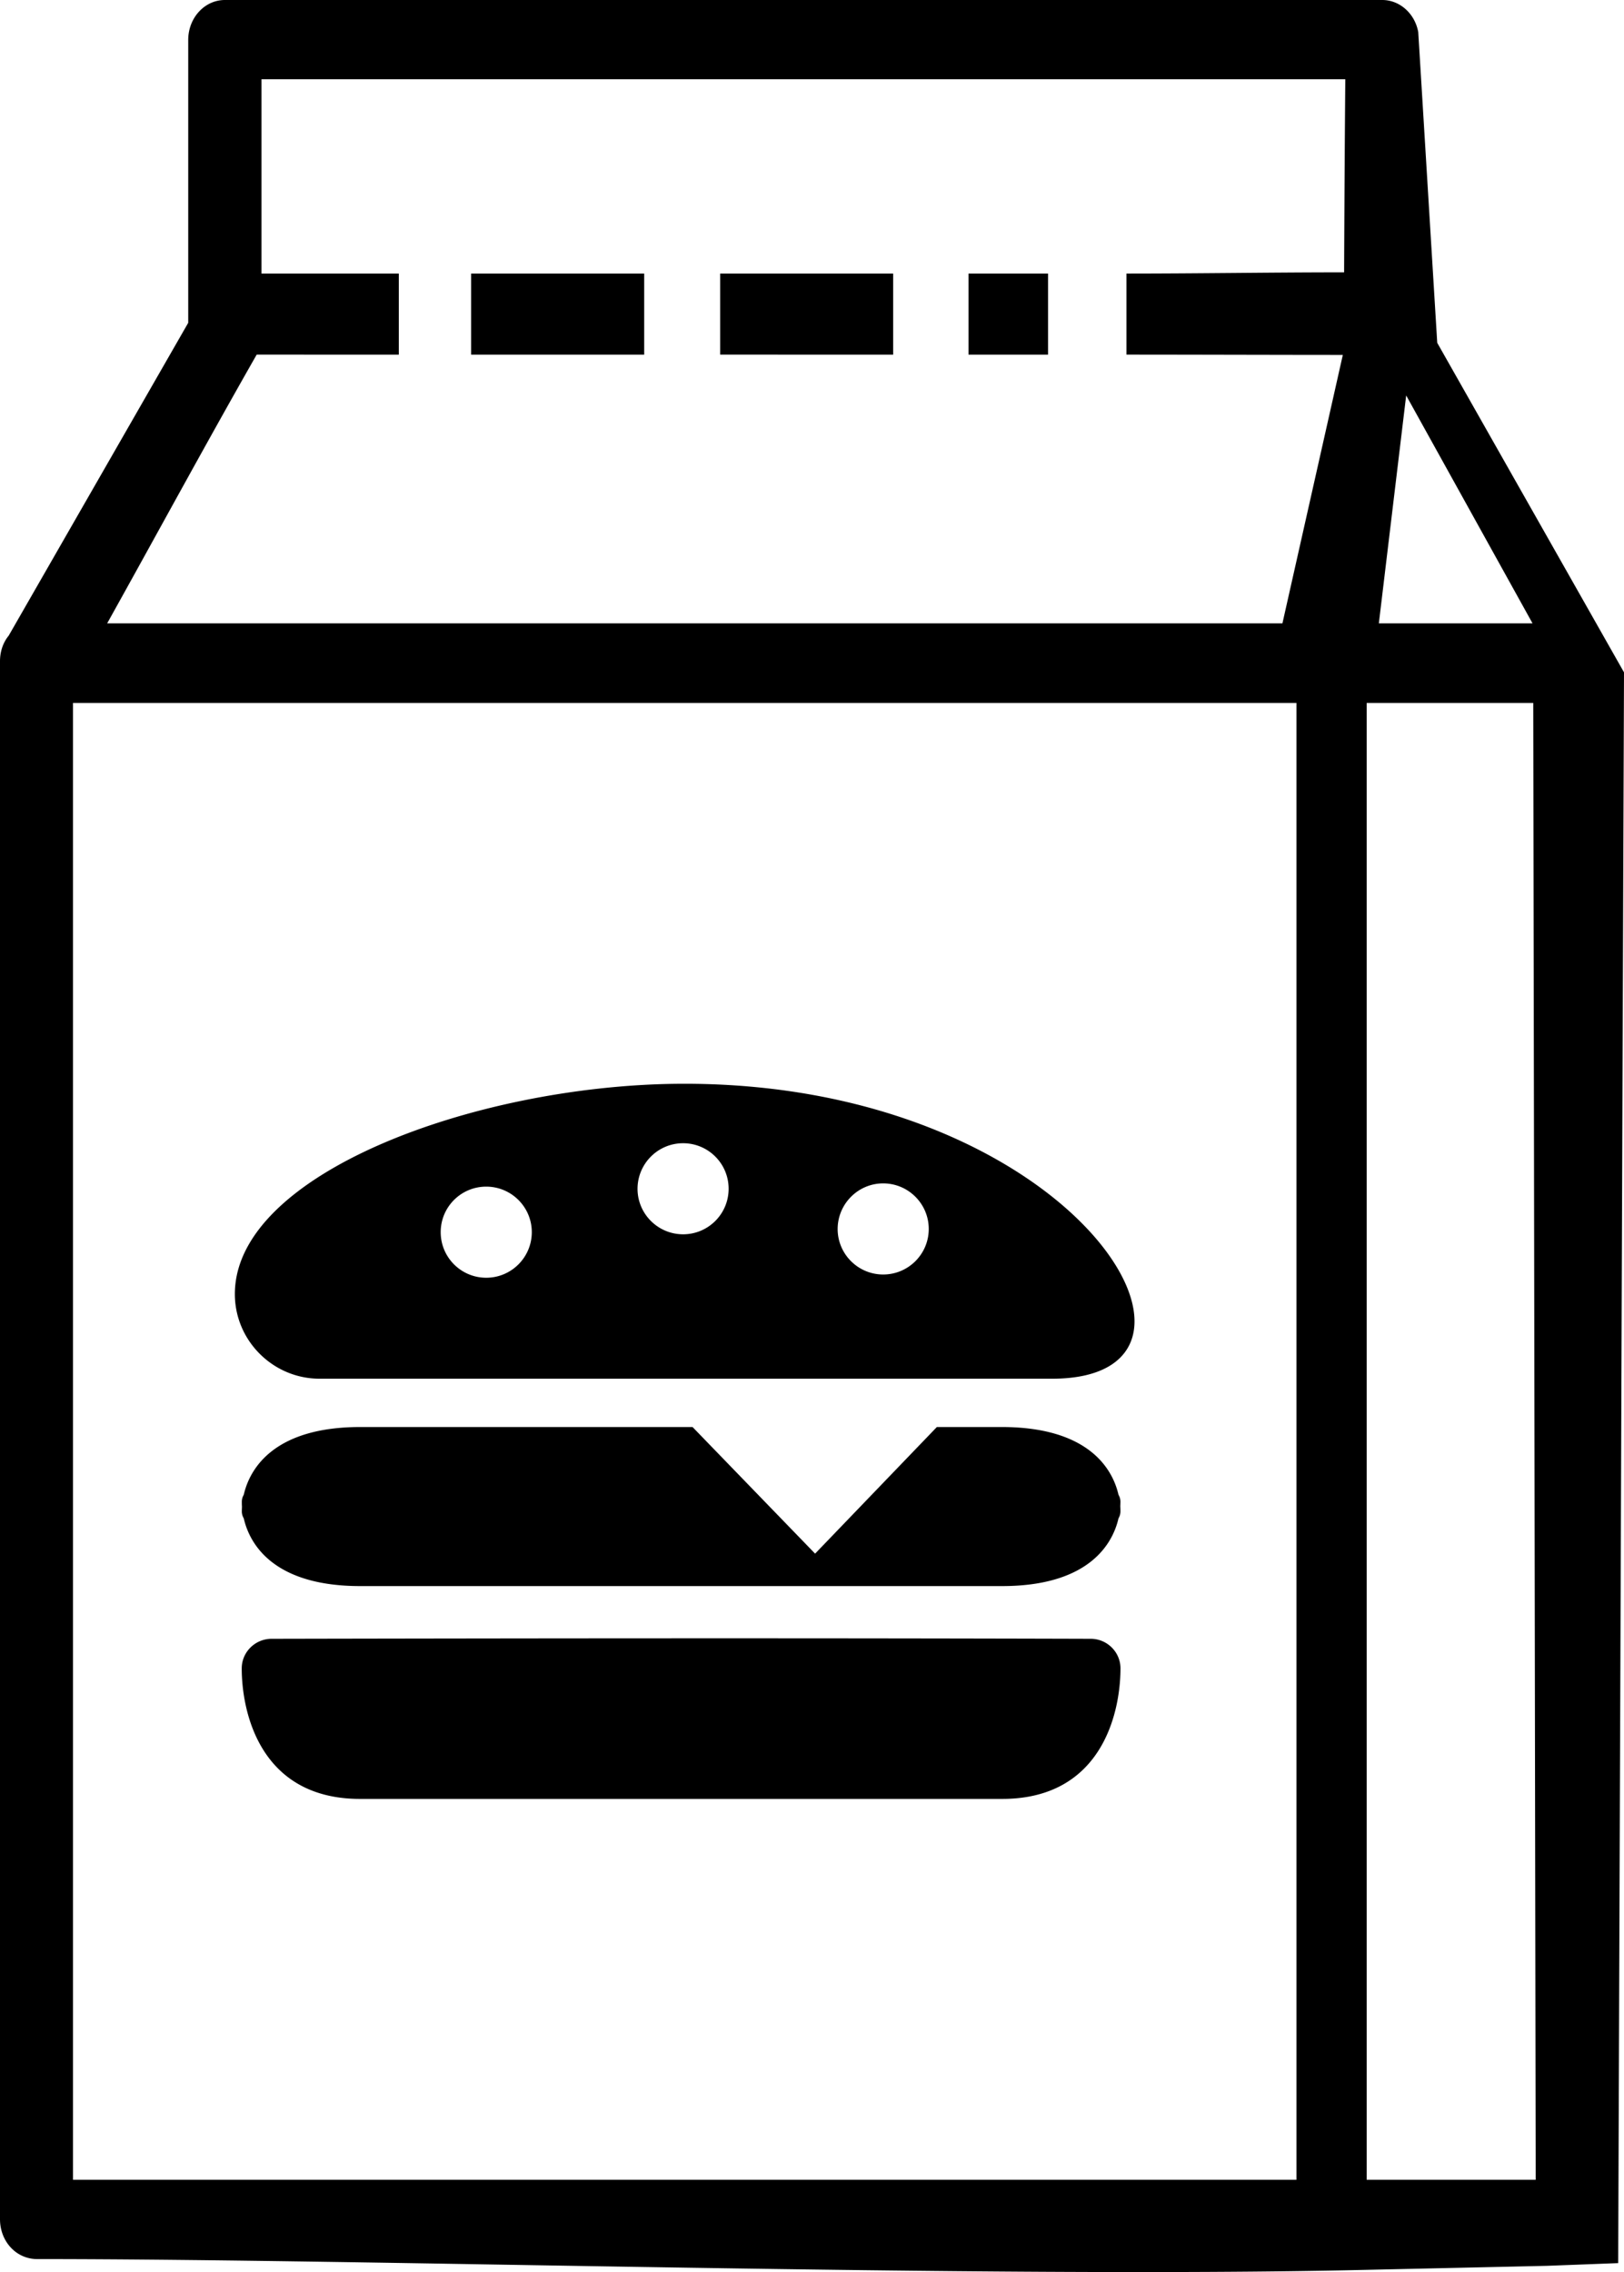 <svg xmlns="http://www.w3.org/2000/svg" shape-rendering="geometricPrecision" text-rendering="geometricPrecision" image-rendering="optimizeQuality" fill-rule="evenodd" clip-rule="evenodd" viewBox="0 0 366 511.98"><path d="M8.39 509.05c-4.75 0-8.39-3.99-8.39-9V149c0-2.17.68-4.2 1.95-5.75l40.47-70.51V8.99c0-4.93 3.66-8.99 8.27-8.99h260.83c3.98 0 7.37 3.1 8.11 7.24l4.28 70.01L366 151.5l-1.31 358.46-16.06.61-41.79.93c-85.05 1.89-221.83-2.45-298.45-2.45zm52.78-139.77c61.58-.12 123.11-.18 184.69 0 3.66.02 6.66 3 6.66 6.66 0 9.95-4.17 29.42-26.68 29.42H81.17c-22.51 0-26.69-19.47-26.69-29.42 0-3.66 3.01-6.64 6.69-6.66zm137.87-102.62c5.66 0 10.27 4.59 10.27 10.27 0 5.66-4.59 10.26-10.27 10.26-5.65 0-10.26-4.59-10.26-10.26.02-5.66 4.61-10.27 10.26-10.27zm-89.46.73c5.66 0 10.27 4.59 10.27 10.26 0 5.66-4.59 10.27-10.27 10.27-5.66 0-10.26-4.59-10.26-10.27 0-5.67 4.58-10.26 10.26-10.26zm44.37-9.78c5.66 0 10.26 4.58 10.26 10.26 0 5.66-4.58 10.26-10.26 10.26-5.66 0-10.27-4.59-10.27-10.26.02-5.68 4.61-10.26 10.27-10.26zm83.18 53.06H72.02c-10.49 0-19.09-8.58-19.09-19.07 0-27.18 54.14-46.91 99.6-47.38 89.45-.89 129.59 66.45 84.6 66.45zm14.95 26.17a3 3 0 0 1 .43 1.53c0 .35-.02.73-.03 1.11.03.38.03.76.03 1.11a3 3 0 0 1-.43 1.53c-1.52 6.62-7.59 15.28-26.24 15.28H81.17c-18.66 0-24.72-8.65-26.24-15.28a3 3 0 0 1-.43-1.53c0-.35.02-.73.03-1.11-.03-.38-.03-.76-.03-1.11a3 3 0 0 1 .43-1.53c1.52-6.62 7.59-15.28 26.24-15.28h74.91l27.62 28.53 27.44-28.53h14.7c18.66.02 24.72 8.66 26.24 15.28zm-145.9-275.2h39v18.27h-39V61.64zm56.12 0h38.99v18.27H162.3V61.64h21.06-21.06zm55.97 0h17.93v18.27h-17.93V61.64zm84.92-43.78H58.93v43.78h30.95v18.27H57.85c-11.43 20.03-22.46 40.4-33.7 60.56h264.87l13.61-60.49c-14.15 0-34.63-.07-48.76-.07V61.64c16.24 0 32.61-.27 49.05-.27.07-14.62.14-28.96.27-43.51zm13.72 71.25-6.16 51.36h34.64l-28.48-51.36zm-8.9 69.29v332.78h38.09l-.55-332.78h-37.54zm-291.56 0v332.78h275.73V158.4H16.45z"/></svg>